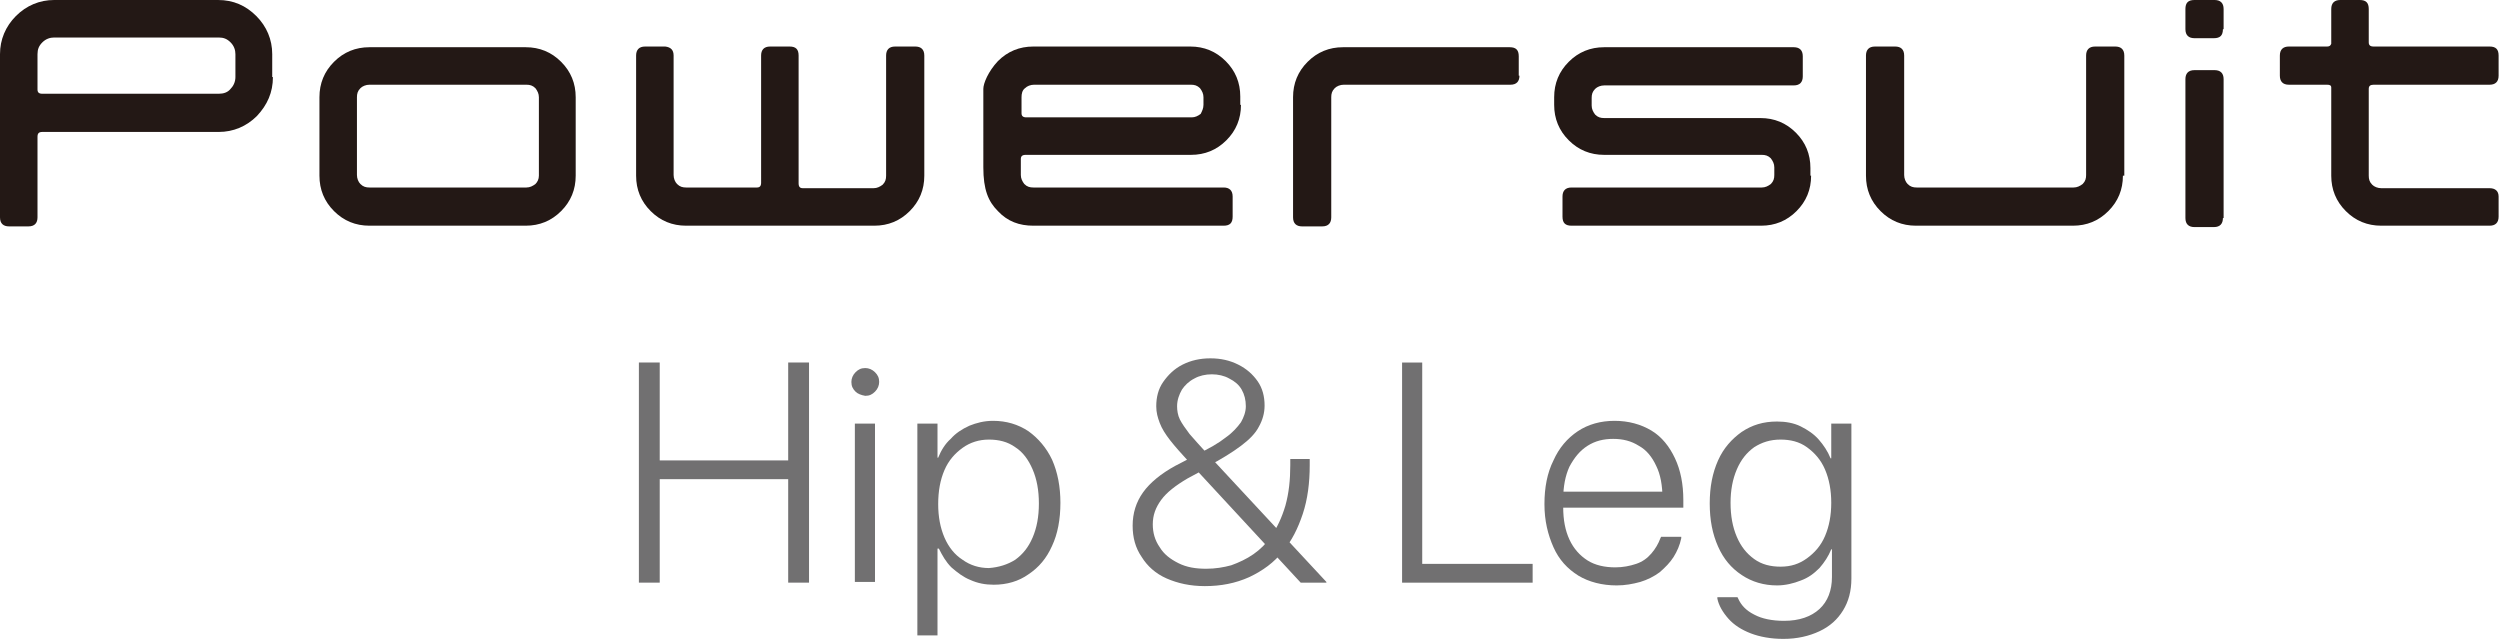 <?xml version="1.0" encoding="utf-8"?>
<!-- Generator: Adobe Illustrator 27.3.1, SVG Export Plug-In . SVG Version: 6.00 Build 0)  -->
<svg version="1.1" id="logo" xmlns="http://www.w3.org/2000/svg" xmlns:xlink="http://www.w3.org/1999/xlink" x="0px" y="0px"
	 width="360px" height="92px" viewBox="0 0 360 92" style="enable-background:new 0 0 360 92;" xml:space="preserve">
<style type="text/css">
	.st0{fill:#231815;}
	.st1{fill:#717071;}
</style>
<g>
	<g>
		<path class="st0" d="M39.3,11.1c0,2.2-0.8,4-2.3,5.6c-1.5,1.5-3.4,2.3-5.5,2.3H6.1c-0.5,0-0.7,0.2-0.7,0.7v11.6
			c0,0.8-0.4,1.3-1.3,1.3H1.3c-0.8,0-1.3-0.4-1.3-1.3V7.8c0-2.1,0.8-4,2.3-5.5C3.8,0.8,5.7,0,7.8,0h23.6c2.2,0,4,0.8,5.5,2.3
			c1.5,1.5,2.3,3.4,2.3,5.5V11.1z M33.9,11.1V7.8c0-0.6-0.2-1.2-0.7-1.7c-0.5-0.5-1-0.7-1.7-0.7H7.8c-0.6,0-1.2,0.2-1.7,0.7
			c-0.5,0.5-0.7,1-0.7,1.7v5.1c0,0.4,0.2,0.6,0.7,0.6h25.4c0.7,0,1.3-0.2,1.7-0.7C33.6,12.4,33.9,11.8,33.9,11.1z"/>
		<path class="st0" d="M82.9,25.3c0,2-0.7,3.7-2.1,5.1c-1.4,1.4-3.1,2.1-5.1,2.1H53.2c-2,0-3.7-0.7-5.1-2.1
			c-1.4-1.4-2.1-3.1-2.1-5.1V14c0-2,0.7-3.7,2.1-5.1c1.4-1.4,3.1-2.1,5.1-2.1h22.5c2,0,3.7,0.7,5.1,2.1c1.4,1.4,2.1,3.1,2.1,5.1
			V25.3z M77.6,25.3V14c0-0.5-0.2-0.9-0.5-1.3c-0.4-0.4-0.8-0.5-1.3-0.5H53.2c-0.5,0-1,0.2-1.3,0.5c-0.4,0.4-0.5,0.8-0.5,1.3v11.2
			c0,0.5,0.2,1,0.5,1.3c0.4,0.4,0.8,0.5,1.3,0.5h22.6c0.5,0,0.9-0.2,1.3-0.5C77.4,26.2,77.6,25.8,77.6,25.3z"/>
		<path class="st0" d="M133.1,25.3c0,2-0.7,3.7-2.1,5.1c-1.4,1.4-3.1,2.1-5.1,2.1H98.8c-2,0-3.7-0.7-5.1-2.1
			c-1.4-1.4-2.1-3.1-2.1-5.1V8c0-0.8,0.4-1.3,1.3-1.3h2.9C96.6,6.8,97,7.2,97,8v17.2c0,0.5,0.2,1,0.5,1.3c0.4,0.4,0.8,0.5,1.3,0.5
			H109c0.4,0,0.6-0.2,0.6-0.7V8c0-0.8,0.4-1.3,1.3-1.3h2.8c0.9,0,1.3,0.4,1.3,1.3v18.4c0,0.5,0.2,0.7,0.6,0.7h10.2
			c0.5,0,0.9-0.2,1.3-0.5c0.4-0.4,0.5-0.8,0.5-1.3V8c0-0.8,0.4-1.3,1.3-1.3h2.9c0.8,0,1.3,0.4,1.3,1.3V25.3z"/>
		<path class="st0" d="M218.8,10.9c0,0.8-0.4,1.3-1.3,1.3h-24c-0.5,0-1,0.2-1.3,0.5c-0.4,0.4-0.5,0.8-0.5,1.3v17.3
			c0,0.8-0.4,1.3-1.3,1.3h-2.9c-0.8,0-1.3-0.4-1.3-1.3V14c0-2,0.7-3.7,2.1-5.1c1.4-1.4,3.1-2.1,5.1-2.1h24c0.9,0,1.3,0.4,1.3,1.3
			V10.9z"/>
		<path class="st0" d="M260.8,25.3c0,2-0.7,3.7-2.1,5.1c-1.4,1.4-3.1,2.1-5.1,2.1h-27.3c-0.9,0-1.3-0.4-1.3-1.3v-2.9
			c0-0.8,0.4-1.3,1.3-1.3h27.4c0.5,0,0.9-0.2,1.3-0.5c0.4-0.4,0.5-0.8,0.5-1.3v-1.1c0-0.5-0.2-0.9-0.5-1.3c-0.4-0.4-0.8-0.5-1.3-0.5
			H231c-2,0-3.7-0.7-5.1-2.1c-1.4-1.4-2.1-3.1-2.1-5.1V14c0-2,0.7-3.7,2.1-5.1c1.4-1.4,3.1-2.1,5.1-2.1h27.3c0.8,0,1.3,0.4,1.3,1.3
			v2.9c0,0.8-0.4,1.3-1.3,1.3H231c-0.5,0-1,0.2-1.3,0.5c-0.4,0.4-0.5,0.8-0.5,1.3v1.1c0,0.5,0.2,0.9,0.5,1.3
			c0.4,0.4,0.8,0.5,1.3,0.5h22.5c2,0,3.7,0.7,5.1,2.1c1.4,1.4,2.1,3.1,2.1,5.1V25.3z"/>
		<path class="st0" d="M305.7,25.3c0,2-0.7,3.7-2.1,5.1c-1.4,1.4-3.1,2.1-5.1,2.1h-22.6c-2,0-3.7-0.7-5.1-2.1
			c-1.4-1.4-2.1-3.1-2.1-5.1V8c0-0.8,0.4-1.3,1.3-1.3h2.9c0.8,0,1.3,0.4,1.3,1.3v17.2c0,0.5,0.2,1,0.5,1.3c0.4,0.4,0.8,0.5,1.3,0.5
			h22.6c0.5,0,0.9-0.2,1.3-0.5c0.4-0.4,0.5-0.8,0.5-1.3V8c0-0.8,0.4-1.3,1.3-1.3h2.9c0.8,0,1.3,0.4,1.3,1.3V25.3z"/>
		<path class="st0" d="M178.7,15.1c0,2-0.7,3.7-2.1,5.1c-1.4,1.4-3.1,2.1-5.1,2.1h-23.8c-0.5,0-0.7,0.2-0.7,0.6v2.3
			c0,0.5,0.2,0.9,0.5,1.3c0.4,0.4,0.8,0.5,1.3,0.5h27.4c0.8,0,1.3,0.4,1.3,1.3v2.9c0,0.9-0.4,1.3-1.3,1.3h-27.4
			c-2,0-3.7-0.6-5.1-2.1c-1.4-1.4-2.1-3.1-2.1-6.3V12.8c0-0.8,0.7-2.5,2.1-4c1.4-1.4,3.1-2.1,5.1-2.1h22.6c2,0,3.7,0.7,5.1,2.1
			c1.4,1.4,2.1,3.1,2.1,5.1V15.1z M173.3,15.1V14c0-0.5-0.2-0.9-0.5-1.3c-0.4-0.4-0.8-0.5-1.3-0.5h-22.6c-0.5,0-1,0.2-1.3,0.5
			c-0.4,0.3-0.5,0.8-0.5,1.3v2.3c0,0.4,0.2,0.6,0.7,0.6h23.8c0.5,0,0.9-0.2,1.3-0.5C173.1,16,173.3,15.6,173.3,15.1"/>
		<path class="st0" d="M320.1,4.2c0,0.9-0.4,1.3-1.3,1.3H316c-0.8,0-1.3-0.4-1.3-1.3V1.3c0-0.9,0.4-1.3,1.3-1.3h2.9
			c0.8,0,1.3,0.4,1.3,1.3V4.2z M320.1,31.4c0,0.8-0.4,1.3-1.3,1.3H316c-0.8,0-1.3-0.4-1.3-1.3V11.4c0-0.8,0.4-1.3,1.3-1.3h2.9
			c0.8,0,1.3,0.4,1.3,1.3V31.4z"/>
		<path class="st0" d="M358.5,27.1h-15.6c-0.5,0-1-0.2-1.3-0.5c-0.4-0.4-0.5-0.8-0.5-1.3V12.8c0-0.4,0.2-0.6,0.7-0.6h16.7
			c0.8,0,1.3-0.4,1.3-1.3V8c0-0.9-0.4-1.3-1.3-1.3h-16.7c-0.5,0-0.7-0.2-0.7-0.6V1.3c0-0.9-0.4-1.3-1.3-1.3H337
			c-0.8,0-1.3,0.4-1.3,1.3v5c-0.1,0.3-0.3,0.4-0.6,0.4h-5.5c-0.8,0-1.3,0.4-1.3,1.3v2.9c0,0.8,0.4,1.3,1.3,1.3h5.5
			c0.4,0,0.6,0.1,0.6,0.4v12.7c0,2,0.7,3.7,2.1,5.1c1.4,1.4,3.1,2.1,5.1,2.1h15.6c0.8,0,1.3-0.4,1.3-1.3v-2.9
			C359.8,27.5,359.3,27.1,358.5,27.1"/>
	</g>
	<g>
		<path class="st1" d="M92,52.2h3v14.1h18.5V52.2h3v31.7h-3V69H95v14.9h-3V52.2z"/>
		<path class="st1" d="M123.2,56.4c-0.4-0.4-0.6-0.8-0.6-1.4c0-0.5,0.2-1,0.6-1.4c0.4-0.4,0.8-0.6,1.4-0.6c0.5,0,1,0.2,1.4,0.6
			c0.4,0.4,0.6,0.8,0.6,1.4c0,0.5-0.2,1-0.6,1.4c-0.4,0.4-0.8,0.6-1.4,0.6C124,56.9,123.5,56.7,123.2,56.4z M123.1,61h2.9v22.8h-2.9
			V61z"/>
		<path class="st1" d="M132.1,61h2.9v4.9h0.1c0.4-1,1-2,1.8-2.7c0.7-0.8,1.6-1.4,2.7-1.9c1-0.4,2.1-0.7,3.4-0.7
			c1.9,0,3.6,0.5,5.1,1.5c1.4,1,2.6,2.4,3.4,4.1c0.8,1.8,1.2,3.9,1.2,6.2v0c0,2.4-0.4,4.5-1.2,6.2c-0.8,1.8-1.9,3.1-3.4,4.1
			c-1.4,1-3.1,1.5-5,1.5c-1.2,0-2.3-0.2-3.4-0.7c-1-0.4-1.9-1.1-2.7-1.8c-0.8-0.8-1.3-1.7-1.8-2.7H135v12.5h-2.9V61z M146.2,80.6
			c1.1-0.8,1.9-1.8,2.5-3.2c0.6-1.4,0.9-3,0.9-4.9v0c0-1.9-0.3-3.5-0.9-4.9c-0.6-1.4-1.4-2.5-2.5-3.2c-1.1-0.8-2.4-1.1-3.8-1.1
			c-1.4,0-2.7,0.4-3.8,1.2c-1.1,0.8-2,1.8-2.6,3.2c-0.6,1.4-0.9,3-0.9,4.9v0c0,1.8,0.3,3.4,0.9,4.8c0.6,1.4,1.5,2.5,2.6,3.2
			c1.1,0.8,2.4,1.2,3.8,1.2C143.8,81.7,145.1,81.3,146.2,80.6z"/>
		<path class="st1" d="M168,83.3c-1.6-0.7-2.8-1.8-3.6-3.1c-0.9-1.3-1.3-2.8-1.3-4.5v0c0-1.8,0.5-3.4,1.5-4.8c1-1.4,2.6-2.7,4.6-3.8
			l2.7-1.4l1.7,1.8l-2.6,1.4c-1.7,1-3,2-3.8,3.1c-0.8,1.1-1.2,2.2-1.2,3.5v0c0,1.2,0.3,2.3,1,3.3c0.6,1,1.5,1.7,2.7,2.3
			c1.2,0.6,2.5,0.8,4,0.8c1.3,0,2.5-0.2,3.6-0.5c1.1-0.4,2.2-0.9,3.2-1.6c1-0.7,1.8-1.5,2.5-2.5c0.9-1.3,1.6-2.8,2.1-4.5
			c0.5-1.8,0.7-3.7,0.7-5.8v-0.9h2.8v0.9c0,2.5-0.3,4.9-1,7c-0.7,2.1-1.6,3.9-2.8,5.3c-1.3,1.7-3,2.9-4.9,3.8
			c-2,0.9-4.1,1.3-6.4,1.3C171.4,84.4,169.6,84,168,83.3z M171.2,66.5c-1.1-1.2-2-2.2-2.7-3.1c-0.7-0.9-1.2-1.7-1.5-2.5
			c-0.3-0.8-0.5-1.5-0.5-2.4v0c0-1.3,0.3-2.5,1-3.5c0.7-1,1.6-1.9,2.8-2.5s2.5-0.9,4-0.9c1.5,0,2.8,0.3,4,0.9
			c1.2,0.6,2.1,1.4,2.8,2.4c0.7,1,1,2.2,1,3.5v0c0,1.1-0.3,2.1-0.8,3c-0.5,1-1.4,1.9-2.6,2.8c-1.2,0.9-2.8,1.9-4.7,2.9l-1.6-1.7
			c1.7-0.8,3.1-1.6,4.1-2.4c1-0.7,1.7-1.5,2.2-2.2c0.4-0.7,0.7-1.5,0.7-2.3v0c0-0.9-0.2-1.7-0.6-2.4c-0.4-0.7-1-1.2-1.8-1.6
			c-0.7-0.4-1.6-0.6-2.5-0.6s-1.8,0.2-2.5,0.6c-0.8,0.4-1.4,1-1.8,1.6c-0.4,0.7-0.7,1.5-0.7,2.4v0c0,0.6,0.1,1.3,0.4,1.9
			c0.3,0.6,0.8,1.3,1.4,2.1c0.7,0.8,1.5,1.7,2.6,2.9L191,83.8v0.1h-3.7L171.2,66.5z"/>
		<path class="st1" d="M201.8,52.2h3v29h15.9v2.7h-18.8V52.2z"/>
		<path class="st1" d="M227.3,82.9c-1.6-1-2.8-2.3-3.6-4.1c-0.8-1.8-1.3-3.8-1.3-6.2v0c0-2.4,0.4-4.5,1.3-6.3c0.8-1.8,2-3.2,3.5-4.2
			c1.5-1,3.3-1.5,5.3-1.5c2,0,3.8,0.5,5.3,1.4c1.5,0.9,2.6,2.3,3.4,4c0.8,1.7,1.2,3.7,1.2,6v1.1h-18.7v-2.3h17.2l-1.5,2.1v-1.1
			c0-1.9-0.3-3.5-0.9-4.7c-0.6-1.3-1.4-2.3-2.5-2.9c-1.1-0.7-2.3-1-3.7-1c-1.4,0-2.6,0.3-3.7,1c-1.1,0.7-1.9,1.7-2.6,3
			c-0.6,1.3-0.9,2.9-0.9,4.7V73c0,1.9,0.3,3.4,0.9,4.7c0.6,1.3,1.5,2.3,2.6,3c1.1,0.7,2.5,1,4,1c1.1,0,2.1-0.2,3-0.5
			c0.9-0.3,1.6-0.8,2.2-1.5s1-1.4,1.3-2.2l0.1-0.2h2.9l0,0.2c-0.2,1-0.6,1.9-1.1,2.7c-0.5,0.8-1.2,1.5-2,2.2
			c-0.8,0.6-1.8,1.1-2.8,1.4c-1.1,0.3-2.2,0.5-3.4,0.5C230.7,84.3,228.8,83.8,227.3,82.9z"/>
		<path class="st1" d="M252.1,91.2c-1.3-0.5-2.4-1.2-3.2-2.1c-0.8-0.9-1.4-1.9-1.6-2.9l0-0.2h2.9l0.1,0.2c0.4,0.9,1.1,1.7,2.3,2.3
			c1.1,0.6,2.6,0.9,4.3,0.9c2.2,0,3.9-0.6,5.1-1.7c1.2-1.1,1.8-2.7,1.8-4.6v-4h-0.1c-0.4,1-1,1.9-1.7,2.7c-0.8,0.8-1.6,1.4-2.7,1.8
			c-1,0.4-2.2,0.7-3.4,0.7c-1.9,0-3.6-0.5-5.1-1.5c-1.5-1-2.6-2.3-3.4-4.1c-0.8-1.8-1.2-3.8-1.2-6.2v0c0-2.4,0.4-4.4,1.2-6.2
			c0.8-1.8,2-3.1,3.4-4.1c1.5-1,3.1-1.5,5.1-1.5c1.2,0,2.4,0.2,3.4,0.7c1,0.5,1.9,1.1,2.6,1.9s1.3,1.7,1.7,2.7h0.1V61h2.9v22.3
			c0,1.8-0.4,3.3-1.2,4.6c-0.8,1.3-1.9,2.3-3.4,3s-3.2,1.1-5.2,1.1C255,92,253.4,91.7,252.1,91.2z M260.2,80.4
			c1.1-0.8,2-1.8,2.6-3.2c0.6-1.4,0.9-3,0.9-4.8v0c0-1.8-0.3-3.4-0.9-4.8c-0.6-1.4-1.5-2.4-2.6-3.2c-1.1-0.8-2.4-1.1-3.8-1.1
			c-1.5,0-2.7,0.4-3.8,1.1c-1.1,0.8-1.9,1.8-2.5,3.2c-0.6,1.4-0.9,3-0.9,4.8v0c0,1.9,0.3,3.5,0.9,4.9c0.6,1.4,1.4,2.4,2.5,3.2
			c1.1,0.8,2.4,1.1,3.8,1.1C257.9,81.6,259.1,81.2,260.2,80.4z"/>
	</g>
</g>
</svg>
